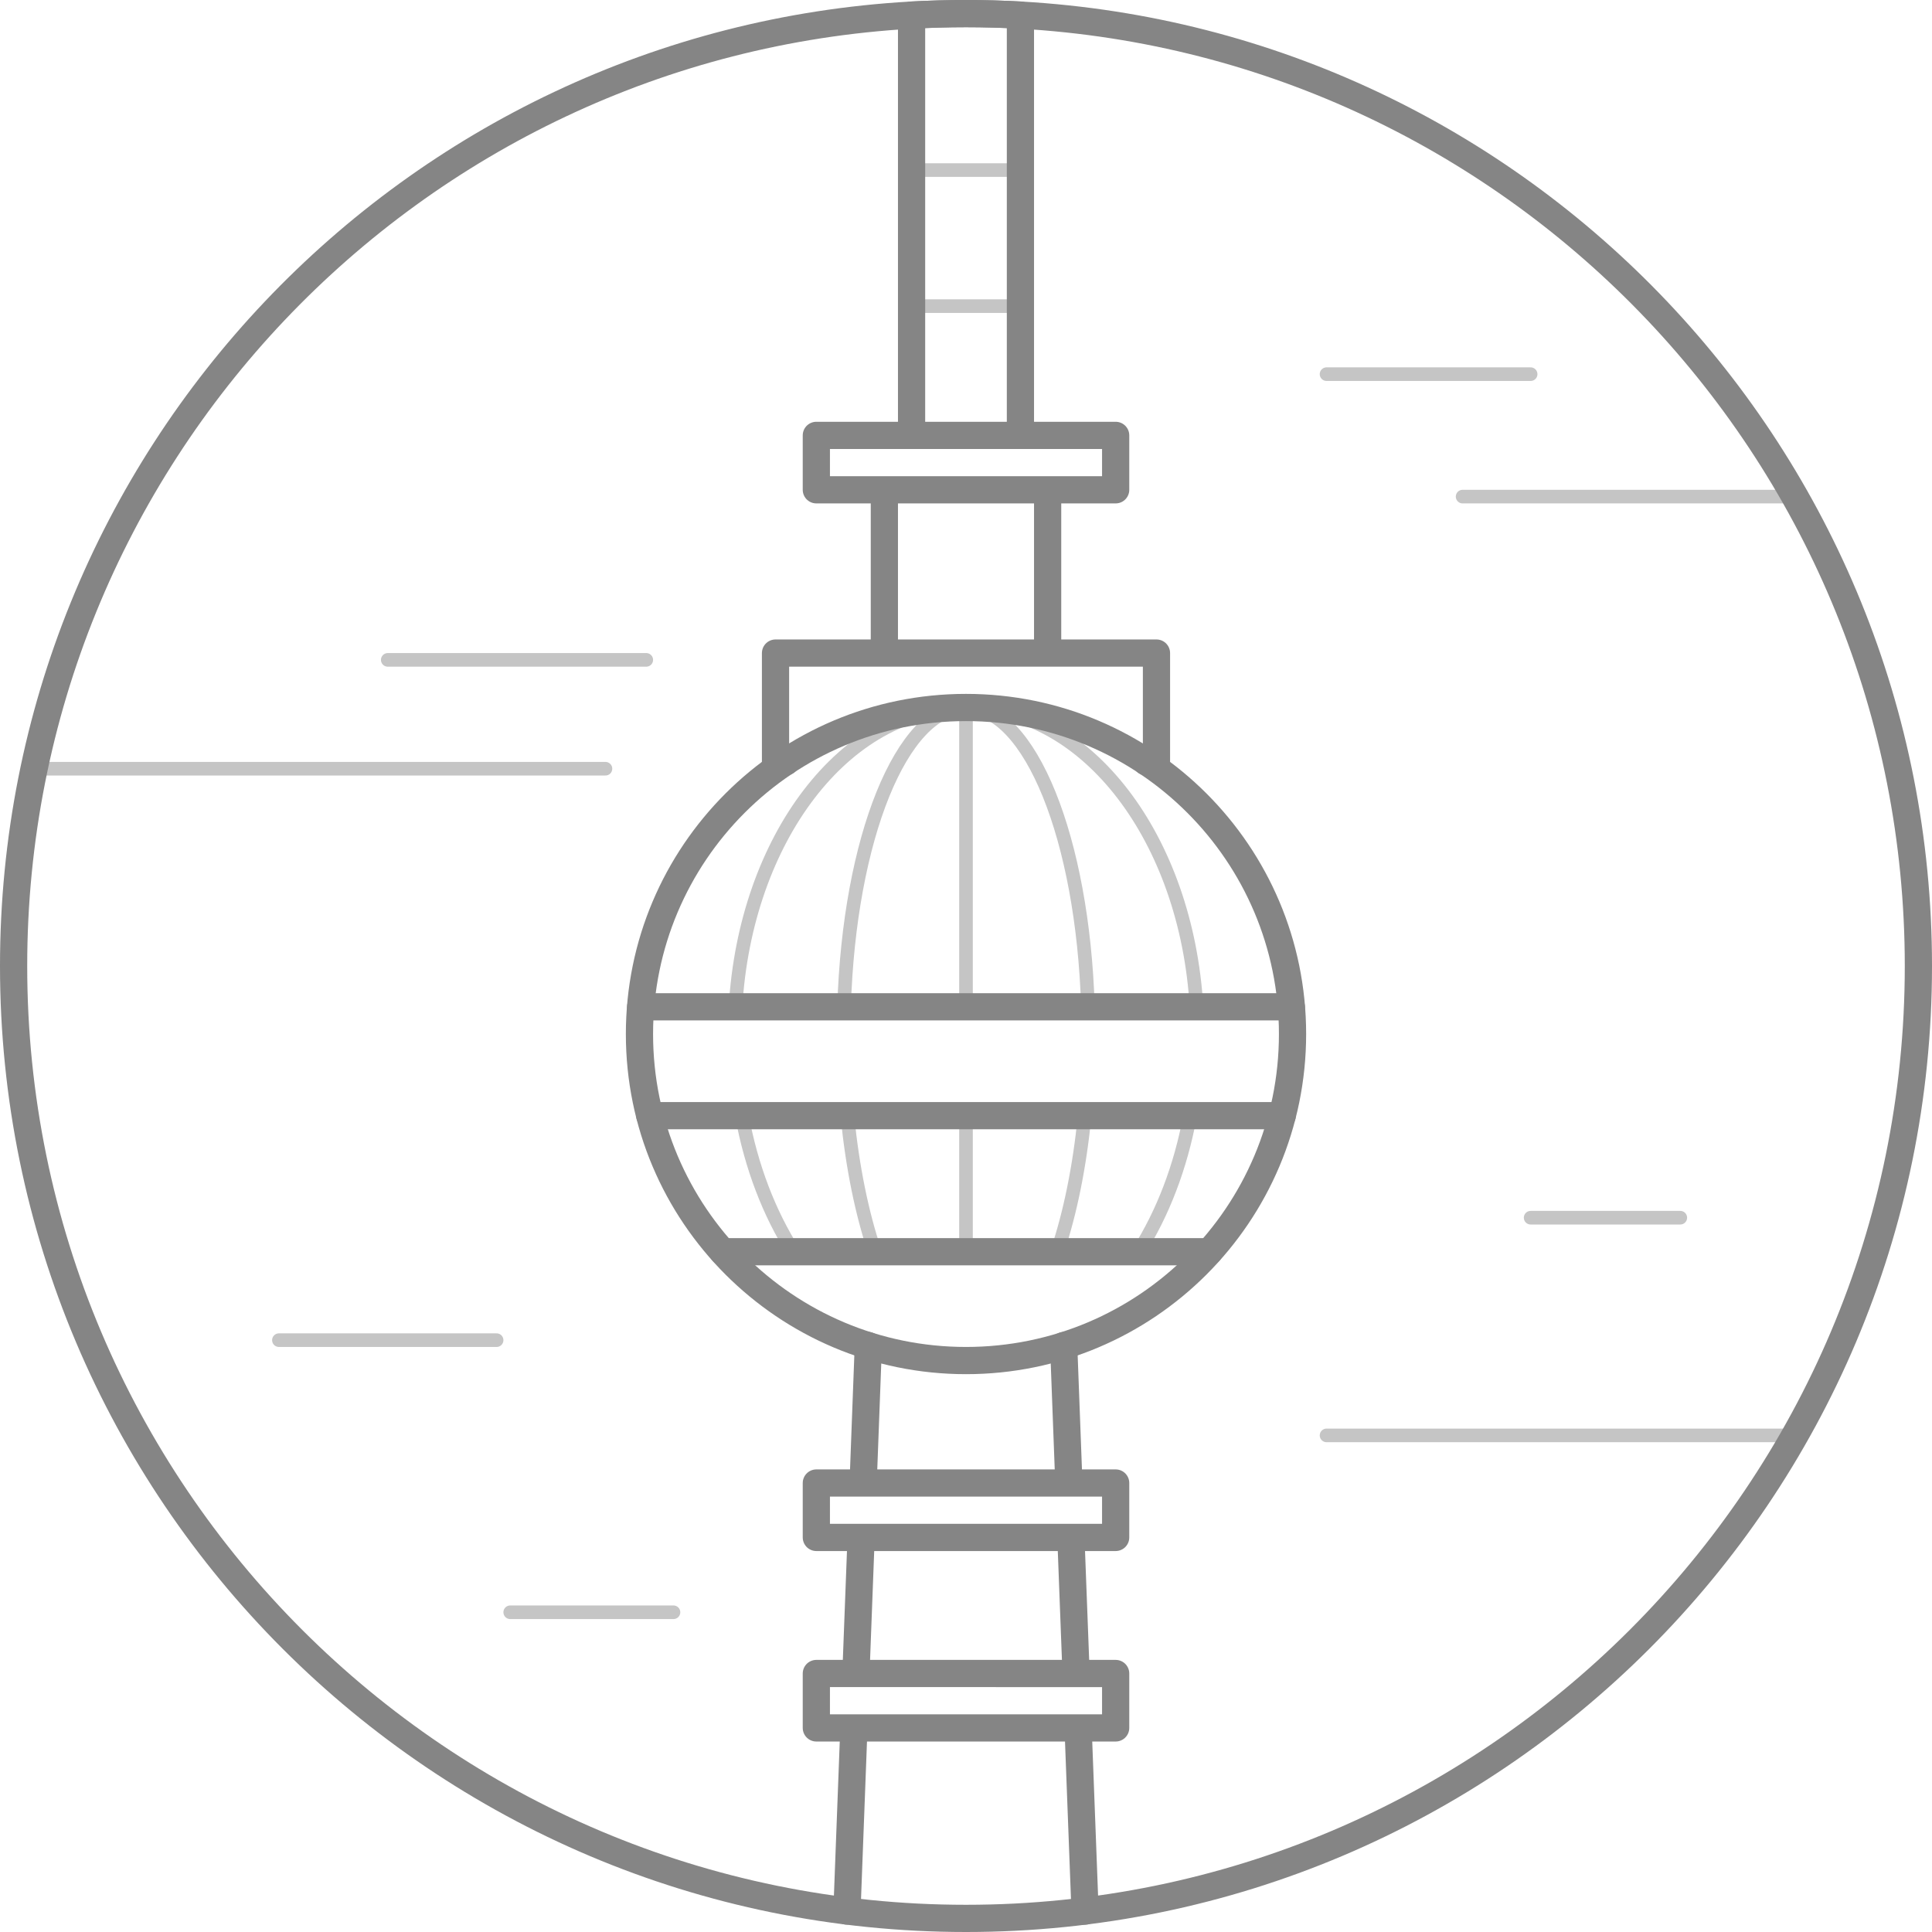 <?xml version="1.0" encoding="UTF-8"?> <svg xmlns="http://www.w3.org/2000/svg" width="71" height="71" viewBox="0 0 71 71"><title>AAE6829F-3A69-487F-A730-774725006109</title><g stroke="#000" fill="none" fill-rule="evenodd" opacity=".48" stroke-linecap="round" stroke-linejoin="round"><g opacity=".48" stroke-width=".5"><path d="M35.5 37V26m0 20v-5m4.36 0c-.185 1.885-.535 3.59-1.01 5h-6.7c-.475-1.41-.825-3.115-1.01-5h8.72zm-8.84-4c.185-6.16 2.12-11 4.48-11 2.36 0 4.295 4.84 4.48 11h-8.96z"></path><path d="M27.03 37c.36-6.16 4.015-11 8.47-11 4.455 0 8.11 4.84 8.47 11H27.03zm16.705 4c-.345 1.885-1.005 3.59-1.9 5h-12.67c-.895-1.41-1.555-3.115-1.9-5h16.47zM33.5 11.25h4m-4-5h4m-36.25 22h21m-8-4h9.5m32.5-10.5h-7.5m17.21 4.5H53.75m12.205 34.5H48.75m7.5-8h5.5m-37 14.5h-6m-.5-10h-8"></path></g><path d="M70.5 35.5c0 19.33-15.67 35-35 35s-35-15.67-35-35C.5 16.84 15.1 1.595 33.5.555 34.16.52 34.83.5 35.5.5c.67 0 1.34.02 2 .055 18.4 1.04 33 16.285 33 34.945z"></path><path d="M47.5 38c0 6.627-5.373 12-12 12-6.628 0-12-5.373-12-12 0-6.628 5.372-12 12-12 6.627 0 12 5.372 12 12z"></path><path d="M42.125 28h.375v-4h-14v4h.375m3.625-4h6v-6h-6zM30 18h11v-2H30zM37.5.555V16h-4V.555C34.16.52 34.83.5 35.5.5c.67 0 1.34.02 2 .055zM31.645 56.5l-.19 5m-.075 2l-.255 6.73m.785-20.78l-.19 5.05m7.56 0l-.19-5.05m.785 20.78l-.255-6.73m-.075-2l-.19-5M30 56.5h11v-2H30zm0 7h11v-2H30zM47.12 41H23.88m23.575-4h-23.91m20.895 9H26.56"></path></g></svg> 